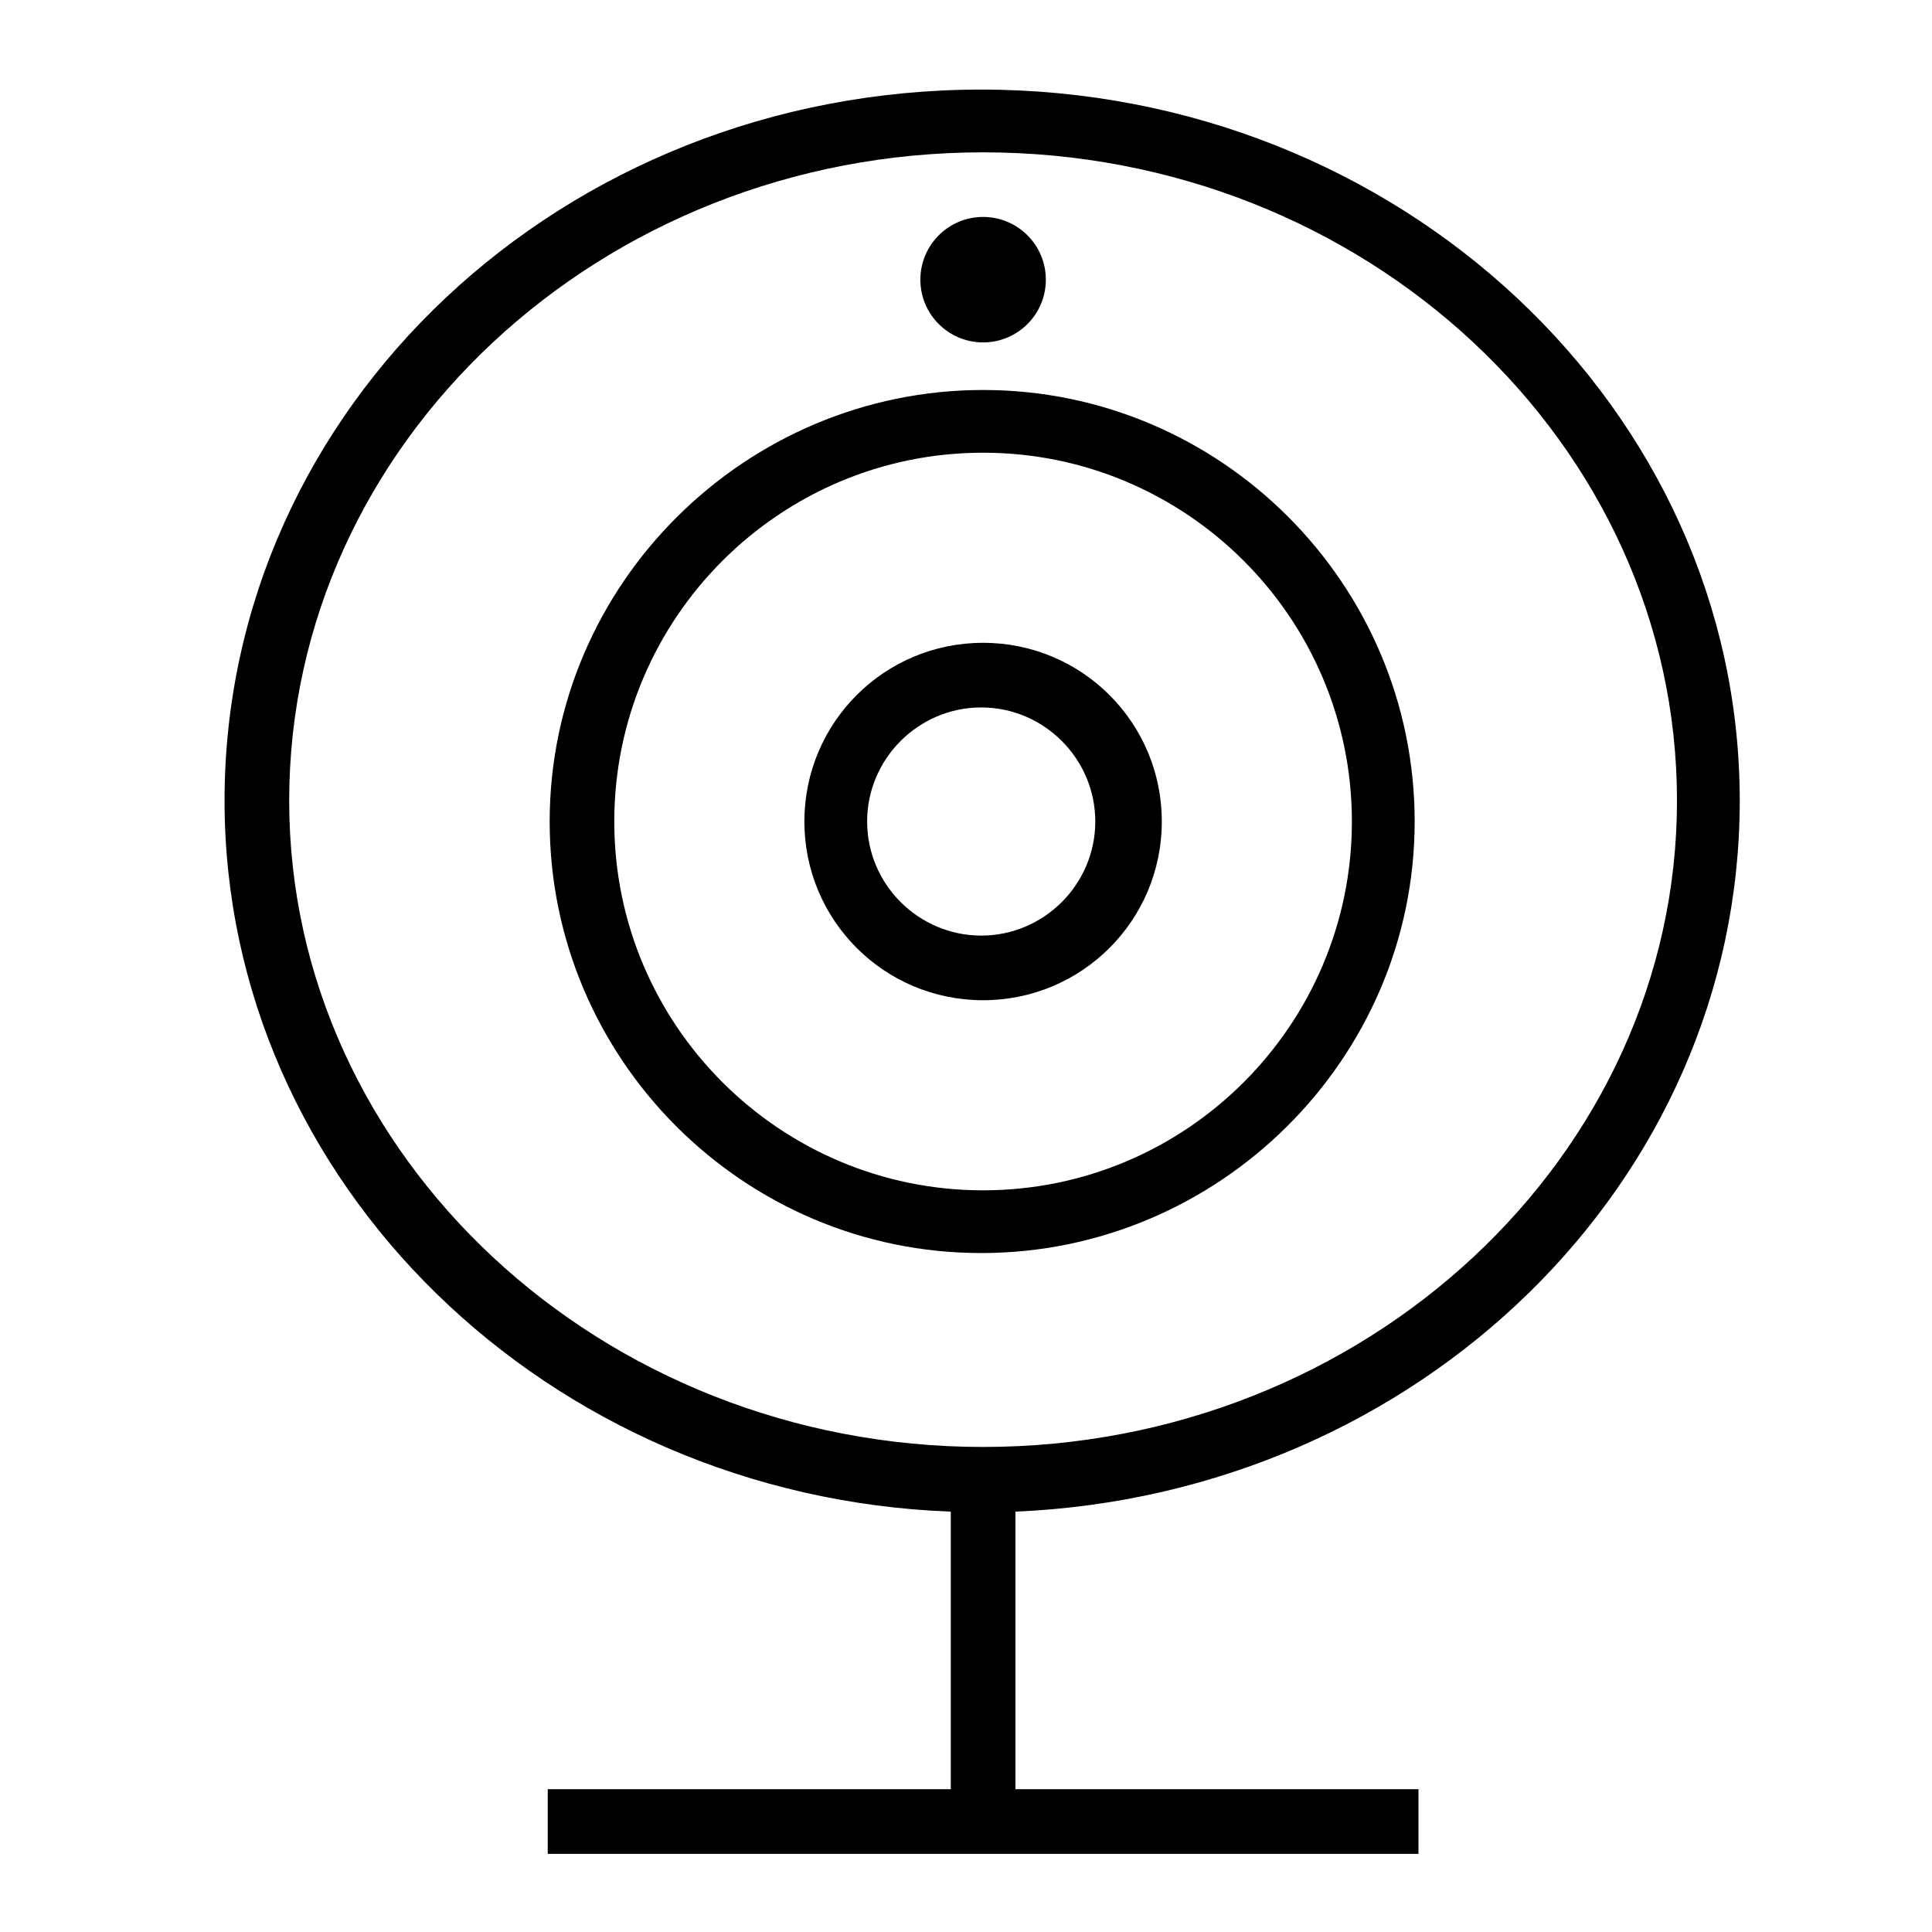 <?xml version="1.0" encoding="UTF-8"?>
<!-- The Best Svg Icon site in the world: iconSvg.co, Visit us! https://iconsvg.co -->
<svg fill="#000000" width="800px" height="800px" version="1.1" viewBox="144 144 512 512" xmlns="http://www.w3.org/2000/svg">
 <g>
  <path d="m605.05 356.17c0-103.79-90.184-188.43-201.02-188.43-110.84 0-200.52 84.137-200.52 188.43 0 101.27 85.648 184.39 192.46 188.43v73.555h-106.81v17.129h230.75v-17.129h-106.81v-73.555c106.81-4.535 191.95-87.16 191.95-188.43zm-384.41 0c0-94.715 82.625-171.8 183.89-171.8s183.89 77.082 183.89 171.8c0 94.211-82.625 171.29-183.89 171.29s-183.89-77.082-183.89-171.29z"/>
  <path d="m518.9 361.71c0-62.977-51.387-114.36-114.36-114.36-62.98-0.004-114.87 51.387-114.87 114.36 0 62.977 51.387 114.36 114.36 114.36 62.977 0 114.87-51.391 114.87-114.36zm-212.11 0c0-53.906 43.832-97.738 97.738-97.738s97.738 43.832 97.738 97.738-43.832 97.738-97.738 97.738-97.738-43.832-97.738-97.738z"/>
  <path d="m451.89 361.71c0-26.199-21.16-47.359-47.359-47.359s-47.359 21.16-47.359 47.359c0 26.199 21.16 47.359 47.359 47.359 26.199-0.004 47.359-21.164 47.359-47.359zm-78.09 0c0-16.625 13.602-30.23 30.23-30.23 16.625 0 30.23 13.602 30.23 30.23 0 16.625-13.602 30.23-30.23 30.23-16.629-0.004-30.23-13.605-30.23-30.23z"/>
  <path d="m421.16 218.12c0 9.18-7.445 16.625-16.629 16.625-9.18 0-16.625-7.445-16.625-16.625 0-9.184 7.445-16.629 16.625-16.629 9.184 0 16.629 7.445 16.629 16.629"/>
 </g>
</svg>
